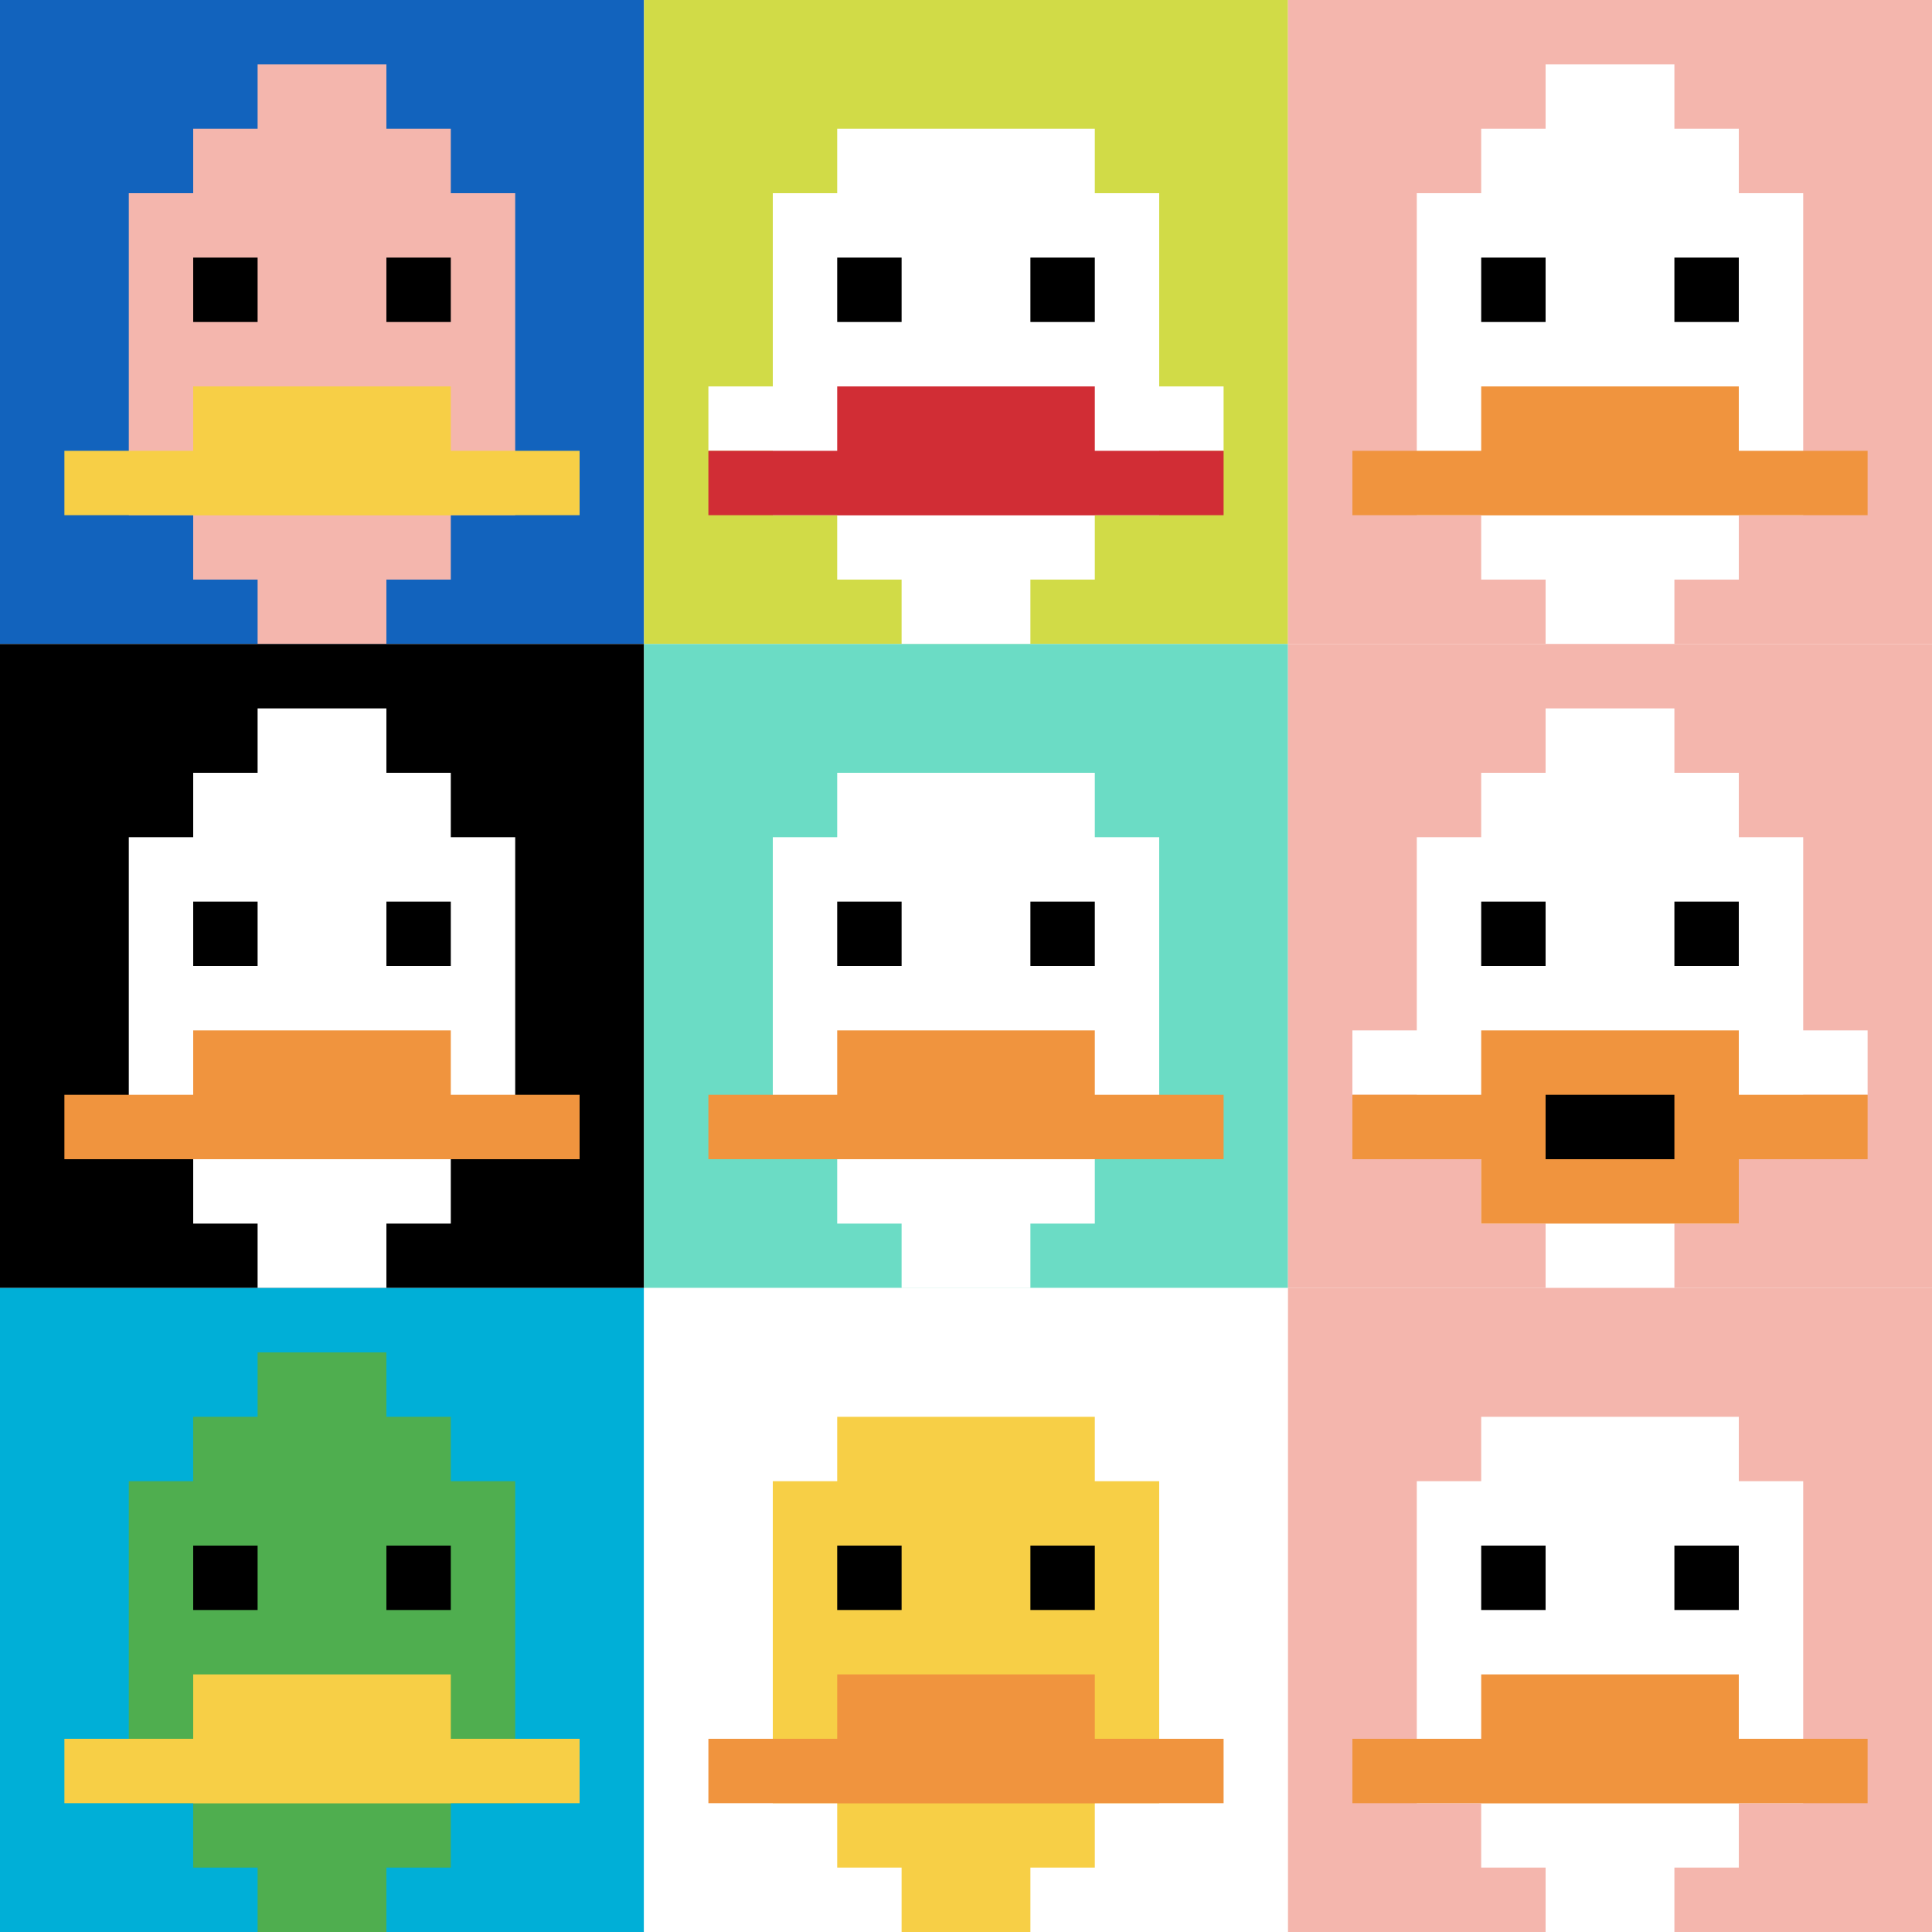 <svg xmlns="http://www.w3.org/2000/svg" version="1.1" width="353" height="353"><title>'goose-pfp-667595' by Dmitri Cherniak</title><desc>seed=667595
backgroundColor=#ffffff
padding=20
innerPadding=0
timeout=500
dimension=3
border=false
Save=function(){return n.handleSave()}
frame=1

Rendered at Sun Sep 15 2024 18:56:28 GMT+0300 (GMT+03:00)
Generated in 3ms
</desc><defs></defs><rect width="100%" height="100%" fill="#ffffff"></rect><g><g id="0-0"><rect x="0" y="0" height="117.667" width="117.667" fill="#1263BD"></rect><g><rect id="0-0-3-2-4-7" x="35.3" y="23.533" width="47.067" height="82.367" fill="#F4B6AD"></rect><rect id="0-0-2-3-6-5" x="23.533" y="35.3" width="70.6" height="58.833" fill="#F4B6AD"></rect><rect id="0-0-4-8-2-2" x="47.067" y="94.133" width="23.533" height="23.533" fill="#F4B6AD"></rect><rect id="0-0-1-7-8-1" x="11.767" y="82.367" width="94.133" height="11.767" fill="#F7CF46"></rect><rect id="0-0-3-6-4-2" x="35.3" y="70.6" width="47.067" height="23.533" fill="#F7CF46"></rect><rect id="0-0-3-4-1-1" x="35.3" y="47.067" width="11.767" height="11.767" fill="#000000"></rect><rect id="0-0-6-4-1-1" x="70.6" y="47.067" width="11.767" height="11.767" fill="#000000"></rect><rect id="0-0-4-1-2-2" x="47.067" y="11.767" width="23.533" height="23.533" fill="#F4B6AD"></rect></g><rect x="0" y="0" stroke="white" stroke-width="0" height="117.667" width="117.667" fill="none"></rect></g><g id="1-0"><rect x="117.667" y="0" height="117.667" width="117.667" fill="#D1DB47"></rect><g><rect id="117.66666666666667-0-3-2-4-7" x="152.967" y="23.533" width="47.067" height="82.367" fill="#ffffff"></rect><rect id="117.66666666666667-0-2-3-6-5" x="141.2" y="35.3" width="70.6" height="58.833" fill="#ffffff"></rect><rect id="117.66666666666667-0-4-8-2-2" x="164.733" y="94.133" width="23.533" height="23.533" fill="#ffffff"></rect><rect id="117.66666666666667-0-1-6-8-1" x="129.433" y="70.6" width="94.133" height="11.767" fill="#ffffff"></rect><rect id="117.66666666666667-0-1-7-8-1" x="129.433" y="82.367" width="94.133" height="11.767" fill="#D12D35"></rect><rect id="117.66666666666667-0-3-6-4-2" x="152.967" y="70.6" width="47.067" height="23.533" fill="#D12D35"></rect><rect id="117.66666666666667-0-3-4-1-1" x="152.967" y="47.067" width="11.767" height="11.767" fill="#000000"></rect><rect id="117.66666666666667-0-6-4-1-1" x="188.267" y="47.067" width="11.767" height="11.767" fill="#000000"></rect></g><rect x="117.667" y="0" stroke="white" stroke-width="0" height="117.667" width="117.667" fill="none"></rect></g><g id="2-0"><rect x="235.333" y="0" height="117.667" width="117.667" fill="#F4B6AD"></rect><g><rect id="235.33333333333334-0-3-2-4-7" x="270.633" y="23.533" width="47.067" height="82.367" fill="#ffffff"></rect><rect id="235.33333333333334-0-2-3-6-5" x="258.867" y="35.3" width="70.6" height="58.833" fill="#ffffff"></rect><rect id="235.33333333333334-0-4-8-2-2" x="282.4" y="94.133" width="23.533" height="23.533" fill="#ffffff"></rect><rect id="235.33333333333334-0-1-7-8-1" x="247.1" y="82.367" width="94.133" height="11.767" fill="#F0943E"></rect><rect id="235.33333333333334-0-3-6-4-2" x="270.633" y="70.6" width="47.067" height="23.533" fill="#F0943E"></rect><rect id="235.33333333333334-0-3-4-1-1" x="270.633" y="47.067" width="11.767" height="11.767" fill="#000000"></rect><rect id="235.33333333333334-0-6-4-1-1" x="305.933" y="47.067" width="11.767" height="11.767" fill="#000000"></rect><rect id="235.33333333333334-0-4-1-2-2" x="282.4" y="11.767" width="23.533" height="23.533" fill="#ffffff"></rect></g><rect x="235.333" y="0" stroke="white" stroke-width="0" height="117.667" width="117.667" fill="none"></rect></g><g id="0-1"><rect x="0" y="117.667" height="117.667" width="117.667" fill="#000000"></rect><g><rect id="0-117.66666666666667-3-2-4-7" x="35.3" y="141.2" width="47.067" height="82.367" fill="#ffffff"></rect><rect id="0-117.66666666666667-2-3-6-5" x="23.533" y="152.967" width="70.6" height="58.833" fill="#ffffff"></rect><rect id="0-117.66666666666667-4-8-2-2" x="47.067" y="211.8" width="23.533" height="23.533" fill="#ffffff"></rect><rect id="0-117.66666666666667-1-7-8-1" x="11.767" y="200.033" width="94.133" height="11.767" fill="#F0943E"></rect><rect id="0-117.66666666666667-3-6-4-2" x="35.3" y="188.267" width="47.067" height="23.533" fill="#F0943E"></rect><rect id="0-117.66666666666667-3-4-1-1" x="35.3" y="164.733" width="11.767" height="11.767" fill="#000000"></rect><rect id="0-117.66666666666667-6-4-1-1" x="70.6" y="164.733" width="11.767" height="11.767" fill="#000000"></rect><rect id="0-117.66666666666667-4-1-2-2" x="47.067" y="129.433" width="23.533" height="23.533" fill="#ffffff"></rect></g><rect x="0" y="117.667" stroke="white" stroke-width="0" height="117.667" width="117.667" fill="none"></rect></g><g id="1-1"><rect x="117.667" y="117.667" height="117.667" width="117.667" fill="#6BDCC5"></rect><g><rect id="117.66666666666667-117.66666666666667-3-2-4-7" x="152.967" y="141.2" width="47.067" height="82.367" fill="#ffffff"></rect><rect id="117.66666666666667-117.66666666666667-2-3-6-5" x="141.2" y="152.967" width="70.6" height="58.833" fill="#ffffff"></rect><rect id="117.66666666666667-117.66666666666667-4-8-2-2" x="164.733" y="211.8" width="23.533" height="23.533" fill="#ffffff"></rect><rect id="117.66666666666667-117.66666666666667-1-7-8-1" x="129.433" y="200.033" width="94.133" height="11.767" fill="#F0943E"></rect><rect id="117.66666666666667-117.66666666666667-3-6-4-2" x="152.967" y="188.267" width="47.067" height="23.533" fill="#F0943E"></rect><rect id="117.66666666666667-117.66666666666667-3-4-1-1" x="152.967" y="164.733" width="11.767" height="11.767" fill="#000000"></rect><rect id="117.66666666666667-117.66666666666667-6-4-1-1" x="188.267" y="164.733" width="11.767" height="11.767" fill="#000000"></rect></g><rect x="117.667" y="117.667" stroke="white" stroke-width="0" height="117.667" width="117.667" fill="none"></rect></g><g id="2-1"><rect x="235.333" y="117.667" height="117.667" width="117.667" fill="#F4B6AD"></rect><g><rect id="235.33333333333334-117.66666666666667-3-2-4-7" x="270.633" y="141.2" width="47.067" height="82.367" fill="#ffffff"></rect><rect id="235.33333333333334-117.66666666666667-2-3-6-5" x="258.867" y="152.967" width="70.6" height="58.833" fill="#ffffff"></rect><rect id="235.33333333333334-117.66666666666667-4-8-2-2" x="282.4" y="211.8" width="23.533" height="23.533" fill="#ffffff"></rect><rect id="235.33333333333334-117.66666666666667-1-6-8-1" x="247.1" y="188.267" width="94.133" height="11.767" fill="#ffffff"></rect><rect id="235.33333333333334-117.66666666666667-1-7-8-1" x="247.1" y="200.033" width="94.133" height="11.767" fill="#F0943E"></rect><rect id="235.33333333333334-117.66666666666667-3-6-4-3" x="270.633" y="188.267" width="47.067" height="35.3" fill="#F0943E"></rect><rect id="235.33333333333334-117.66666666666667-4-7-2-1" x="282.4" y="200.033" width="23.533" height="11.767" fill="#000000"></rect><rect id="235.33333333333334-117.66666666666667-3-4-1-1" x="270.633" y="164.733" width="11.767" height="11.767" fill="#000000"></rect><rect id="235.33333333333334-117.66666666666667-6-4-1-1" x="305.933" y="164.733" width="11.767" height="11.767" fill="#000000"></rect><rect id="235.33333333333334-117.66666666666667-4-1-2-2" x="282.4" y="129.433" width="23.533" height="23.533" fill="#ffffff"></rect></g><rect x="235.333" y="117.667" stroke="white" stroke-width="0" height="117.667" width="117.667" fill="none"></rect></g><g id="0-2"><rect x="0" y="235.333" height="117.667" width="117.667" fill="#00AFD7"></rect><g><rect id="0-235.33333333333334-3-2-4-7" x="35.3" y="258.867" width="47.067" height="82.367" fill="#4FAE4F"></rect><rect id="0-235.33333333333334-2-3-6-5" x="23.533" y="270.633" width="70.6" height="58.833" fill="#4FAE4F"></rect><rect id="0-235.33333333333334-4-8-2-2" x="47.067" y="329.467" width="23.533" height="23.533" fill="#4FAE4F"></rect><rect id="0-235.33333333333334-1-7-8-1" x="11.767" y="317.7" width="94.133" height="11.767" fill="#F7CF46"></rect><rect id="0-235.33333333333334-3-6-4-2" x="35.3" y="305.933" width="47.067" height="23.533" fill="#F7CF46"></rect><rect id="0-235.33333333333334-3-4-1-1" x="35.3" y="282.4" width="11.767" height="11.767" fill="#000000"></rect><rect id="0-235.33333333333334-6-4-1-1" x="70.6" y="282.4" width="11.767" height="11.767" fill="#000000"></rect><rect id="0-235.33333333333334-4-1-2-2" x="47.067" y="247.1" width="23.533" height="23.533" fill="#4FAE4F"></rect></g><rect x="0" y="235.333" stroke="white" stroke-width="0" height="117.667" width="117.667" fill="none"></rect></g><g id="1-2"><rect x="117.667" y="235.333" height="117.667" width="117.667" fill="#ffffff"></rect><g><rect id="117.66666666666667-235.33333333333334-3-2-4-7" x="152.967" y="258.867" width="47.067" height="82.367" fill="#F7CF46"></rect><rect id="117.66666666666667-235.33333333333334-2-3-6-5" x="141.2" y="270.633" width="70.6" height="58.833" fill="#F7CF46"></rect><rect id="117.66666666666667-235.33333333333334-4-8-2-2" x="164.733" y="329.467" width="23.533" height="23.533" fill="#F7CF46"></rect><rect id="117.66666666666667-235.33333333333334-1-7-8-1" x="129.433" y="317.7" width="94.133" height="11.767" fill="#F0943E"></rect><rect id="117.66666666666667-235.33333333333334-3-6-4-2" x="152.967" y="305.933" width="47.067" height="23.533" fill="#F0943E"></rect><rect id="117.66666666666667-235.33333333333334-3-4-1-1" x="152.967" y="282.4" width="11.767" height="11.767" fill="#000000"></rect><rect id="117.66666666666667-235.33333333333334-6-4-1-1" x="188.267" y="282.4" width="11.767" height="11.767" fill="#000000"></rect></g><rect x="117.667" y="235.333" stroke="white" stroke-width="0" height="117.667" width="117.667" fill="none"></rect></g><g id="2-2"><rect x="235.333" y="235.333" height="117.667" width="117.667" fill="#F4B6AD"></rect><g><rect id="235.33333333333334-235.33333333333334-3-2-4-7" x="270.633" y="258.867" width="47.067" height="82.367" fill="#ffffff"></rect><rect id="235.33333333333334-235.33333333333334-2-3-6-5" x="258.867" y="270.633" width="70.6" height="58.833" fill="#ffffff"></rect><rect id="235.33333333333334-235.33333333333334-4-8-2-2" x="282.4" y="329.467" width="23.533" height="23.533" fill="#ffffff"></rect><rect id="235.33333333333334-235.33333333333334-1-7-8-1" x="247.1" y="317.7" width="94.133" height="11.767" fill="#F0943E"></rect><rect id="235.33333333333334-235.33333333333334-3-6-4-2" x="270.633" y="305.933" width="47.067" height="23.533" fill="#F0943E"></rect><rect id="235.33333333333334-235.33333333333334-3-4-1-1" x="270.633" y="282.4" width="11.767" height="11.767" fill="#000000"></rect><rect id="235.33333333333334-235.33333333333334-6-4-1-1" x="305.933" y="282.4" width="11.767" height="11.767" fill="#000000"></rect></g><rect x="235.333" y="235.333" stroke="white" stroke-width="0" height="117.667" width="117.667" fill="none"></rect></g></g></svg>